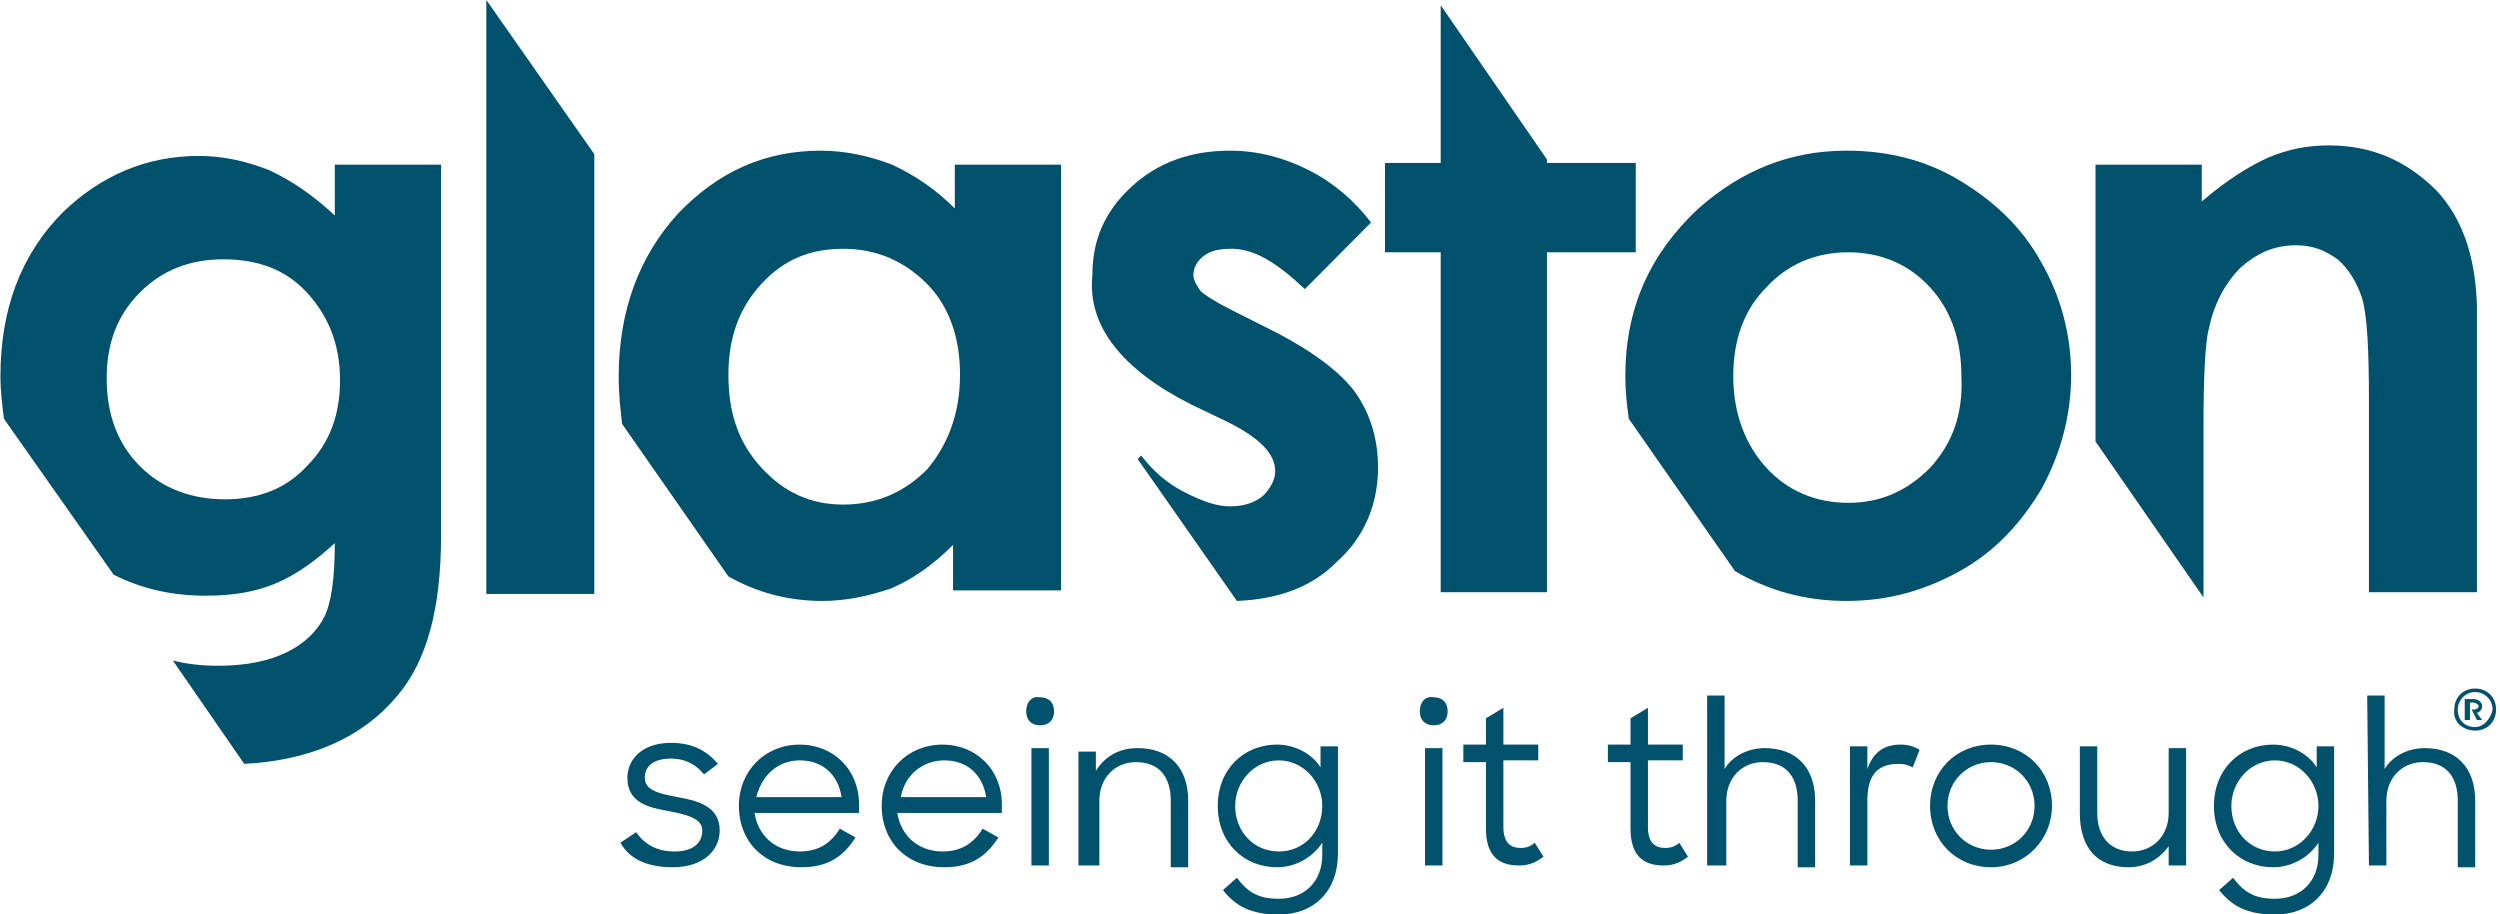 <svg xmlns="http://www.w3.org/2000/svg" xmlns:xlink="http://www.w3.org/1999/xlink" width="175" height="64" xml:space="preserve"><g transform="translate(-691 -148)"><path d="M23.163 11.338 23.163 14.995C21.578 13.532 20.115 12.557 18.53 11.825 16.945 11.216 15.361 10.85 13.654 10.85 9.997 10.85 6.827 12.191 4.145 14.751 1.219 17.677-0.244 21.456-0.244 26.21-0.244 27.186-0.122 28.161 -7.44403e-16 29.136L7.68 39.986C9.631 40.961 11.703 41.449 14.141 41.449 15.97 41.449 17.555 41.205 19.018 40.596 20.481 39.986 21.822 39.011 23.163 37.792 23.163 40.23 22.919 41.937 22.431 42.912 21.944 43.887 21.09 44.74 19.871 45.35 18.652 45.96 17.067 46.325 14.995 46.325 13.776 46.325 12.8 46.203 11.825 45.96L16.823 53.152C21.456 52.908 25.113 51.324 27.551 48.398 29.624 45.96 30.599 42.302 30.599 37.304L30.599 11.459 23.163 11.459 23.163 11.338ZM21.212 32.428C19.749 34.013 17.799 34.744 15.482 34.744 13.166 34.744 11.094 34.013 9.509 32.428 7.924 30.843 7.193 28.77 7.193 26.332 7.193 23.894 7.924 21.944 9.509 20.359 11.094 18.774 13.044 18.043 15.361 18.043 17.799 18.043 19.749 18.774 21.212 20.359 22.675 21.944 23.528 23.894 23.528 26.454 23.528 28.892 22.797 30.843 21.212 32.428" fill="#00516C" transform="matrix(1 0 0 1.006 691.274 148)"></path><path d="M33.769 0 33.769 41.327 41.327 41.327 41.327 10.728Z" fill="#00516C" transform="matrix(1 0 0 1.006 691.274 148)"></path><path d="M66.562 11.459 66.562 14.507C65.221 13.166 63.758 12.191 62.173 11.459 60.589 10.85 58.882 10.484 57.175 10.484 53.274 10.484 49.983 11.947 47.179 14.873 44.497 17.799 43.034 21.578 43.034 26.21 43.034 27.43 43.156 28.527 43.278 29.502L50.714 40.108C52.665 41.205 54.859 41.815 57.297 41.815 59.004 41.815 60.589 41.449 62.052 40.961 63.514 40.352 64.977 39.377 66.44 37.914L66.44 41.083 73.999 41.083 73.999 11.459 66.562 11.459ZM64.612 32.672C63.027 34.256 61.076 35.11 58.76 35.11 56.444 35.11 54.615 34.256 53.03 32.55 51.446 30.843 50.714 28.77 50.714 26.088 50.714 23.528 51.446 21.456 53.03 19.749 54.615 18.043 56.444 17.311 58.76 17.311 61.076 17.311 63.027 18.164 64.612 19.749 66.196 21.334 66.928 23.528 66.928 26.088 66.928 28.77 66.075 30.965 64.612 32.672" fill="#00516C" transform="matrix(1 0 0 1.006 691.274 148)"></path><path d="M83.142 28.161 85.702 29.38C87.896 30.477 88.993 31.574 88.993 32.794 88.993 33.403 88.628 34.013 88.14 34.5 87.531 34.988 86.799 35.232 85.824 35.232 84.849 35.232 83.873 34.866 82.654 34.256 81.435 33.647 80.46 32.794 79.606 31.696L79.363 31.94 86.311 41.815C89.237 41.693 91.553 40.839 93.26 39.133 95.211 37.426 96.186 35.11 96.186 32.55 96.186 30.599 95.698 28.892 94.601 27.308 93.504 25.845 91.553 24.382 88.628 22.919L85.946 21.578C84.727 20.968 83.995 20.481 83.751 20.237 83.507 19.871 83.264 19.505 83.264 19.14 83.264 18.652 83.507 18.164 83.995 17.799 84.483 17.433 85.092 17.311 85.946 17.311 87.531 17.311 89.115 18.286 91.066 20.115L95.698 15.482C94.479 13.898 93.016 12.678 91.31 11.825 89.603 10.972 87.774 10.484 85.824 10.484 83.02 10.484 80.704 11.338 78.875 13.044 77.046 14.751 76.193 16.701 76.193 19.14 75.827 22.675 78.265 25.723 83.142 28.161" fill="#00516C" transform="matrix(1 0 0 1.006 691.274 148)"></path><path d="M100.575 0.366 100.575 11.338 96.674 11.338 96.674 17.555 100.575 17.555 100.575 41.205 108.011 41.205 108.011 17.555 114.228 17.555 114.228 11.338 108.011 11.338 108.011 11.094Z" fill="#00516C" transform="matrix(1 0 0 1.006 691.274 148)"></path><path d="M142.633 18.286C141.292 15.848 139.342 14.02 136.904 12.557 134.465 11.094 131.783 10.484 128.979 10.484 125.078 10.484 121.665 11.825 118.617 14.507 115.204 17.677 113.497 21.456 113.497 26.21 113.497 27.186 113.619 28.283 113.741 29.136L113.741 29.136 121.177 39.742C123.494 41.083 126.054 41.815 128.979 41.815 131.905 41.815 134.465 41.083 136.904 39.742 139.342 38.401 141.17 36.451 142.633 34.013 143.974 31.574 144.706 28.892 144.706 26.088 144.706 23.285 143.974 20.603 142.633 18.286M134.831 32.55C133.246 34.134 131.418 34.988 129.101 34.988 126.785 34.988 124.835 34.134 123.372 32.55 121.909 30.965 121.055 28.77 121.055 26.21 121.055 23.65 121.787 21.578 123.372 19.993 124.835 18.408 126.785 17.555 129.101 17.555 131.418 17.555 133.368 18.408 134.831 19.993 136.294 21.578 137.025 23.65 137.025 26.21 137.147 28.77 136.416 30.843 134.831 32.55" fill="#00516C" transform="matrix(1 0 0 1.006 691.274 148)"></path><path d="M170.307 13.288C168.234 11.216 165.796 10.118 162.748 10.118 161.285 10.118 159.944 10.362 158.481 10.972 157.14 11.581 155.556 12.557 153.849 14.02L153.849 11.459 146.412 11.459 146.412 30.721 153.971 41.571 153.971 29.502C153.971 26.332 154.093 23.772 154.336 22.919 154.702 21.09 155.556 19.627 156.531 18.652 157.628 17.677 158.847 17.067 160.432 17.067 161.651 17.067 162.504 17.433 163.358 18.043 164.089 18.652 164.699 19.627 165.064 20.724 165.43 21.944 165.552 24.26 165.552 27.917L165.552 41.205 173.11 41.205 173.11 21.212C172.989 17.677 172.013 15.117 170.307 13.288" fill="#00516C" transform="matrix(1 0 0 1.006 691.274 148)"></path><path d="M165.552 60.223 166.771 60.223 166.771 55.712C166.771 54.127 167.868 53.03 169.331 53.03 170.916 53.03 171.769 54.006 171.769 55.712L171.769 60.345 172.989 60.345 172.989 55.712C172.989 53.396 171.648 52.055 169.453 52.055 168.234 52.055 167.137 52.665 166.649 53.518L166.649 48.398 165.43 48.398 165.552 60.223 165.552 60.223ZM158.969 59.248C157.262 59.248 155.921 57.907 155.921 56.078 155.921 54.371 157.262 52.908 158.969 52.908 160.676 52.908 162.017 54.371 162.017 56.078 162.017 57.785 160.676 59.248 158.969 59.248M158.847 60.345C160.066 60.345 161.285 59.735 162.017 58.638L162.017 59.492C162.017 61.32 160.798 62.539 158.969 62.539 157.506 62.539 156.775 62.052 156.043 61.076L155.068 61.93C155.921 63.027 157.018 63.636 158.969 63.636 161.407 63.636 163.114 62.052 163.114 59.37L163.114 51.933 161.895 51.933 161.895 53.396C161.285 52.421 160.066 51.811 158.847 51.811 156.531 51.811 154.702 53.518 154.702 56.078 154.702 58.638 156.531 60.345 158.847 60.345M148.729 60.345C149.948 60.345 150.923 59.735 151.533 58.882L151.533 60.223 152.752 60.223 152.752 52.055 151.533 52.055 151.533 56.566C151.533 58.151 150.435 59.248 148.972 59.248 147.388 59.248 146.534 58.151 146.534 56.566L146.534 51.933 145.315 51.933 145.315 56.566C145.315 59.004 146.534 60.345 148.729 60.345M139.098 59.126C137.391 59.126 136.05 57.785 136.05 56.078 136.05 54.371 137.391 53.03 139.098 53.03 140.805 53.03 142.146 54.371 142.146 56.078 142.146 57.785 140.805 59.126 139.098 59.126M139.098 60.345C141.536 60.345 143.365 58.394 143.365 56.078 143.365 53.64 141.536 51.811 139.098 51.811 136.66 51.811 134.831 53.64 134.831 56.078 134.831 58.516 136.66 60.345 139.098 60.345M129.223 60.223 130.442 60.223 130.442 55.712C130.442 53.884 131.174 53.152 132.637 53.152 133.124 53.152 133.368 53.274 133.612 53.396L134.1 52.177C133.734 51.933 133.246 51.811 132.759 51.811 131.54 51.811 130.808 52.421 130.442 53.518L130.442 51.933 129.223 51.933C129.223 51.933 129.223 60.223 129.223 60.223ZM119.349 60.223 120.568 60.223 120.568 55.712C120.568 54.127 121.665 53.03 123.128 53.03 124.713 53.03 125.566 54.006 125.566 55.712L125.566 60.345 126.785 60.345 126.785 55.712C126.785 53.396 125.444 52.055 123.25 52.055 122.031 52.055 120.933 52.665 120.446 53.518L120.446 48.398 119.227 48.398 119.227 60.223 119.349 60.223ZM112.278 53.03 113.863 53.03 113.863 57.663C113.863 59.492 114.716 60.223 116.179 60.223 116.91 60.223 117.398 59.979 117.886 59.613L117.276 58.638C117.032 58.882 116.667 59.004 116.301 59.004 115.569 59.004 115.082 58.638 115.082 57.541L115.082 52.908 117.52 52.908 117.52 51.811 115.082 51.811 115.082 49.251 113.863 49.983 113.863 51.811 112.278 51.811 112.278 53.03ZM102.16 53.03 103.744 53.03 103.744 57.663C103.744 59.492 104.598 60.223 106.061 60.223 106.792 60.223 107.28 59.979 107.767 59.613L107.158 58.638C106.914 58.882 106.548 59.004 106.183 59.004 105.451 59.004 104.963 58.638 104.963 57.541L104.963 52.908 107.402 52.908 107.402 51.811 104.963 51.811 104.963 49.251 103.744 49.983 103.744 51.811 102.16 51.811 102.16 53.03ZM99.112 49.495C99.112 50.105 99.478 50.47 100.087 50.47 100.697 50.47 101.062 50.105 101.062 49.495 101.062 48.885 100.697 48.52 100.087 48.52 99.478 48.398 99.112 48.885 99.112 49.495M99.478 60.223 100.697 60.223 100.697 52.055 99.478 52.055 99.478 60.223ZM89.237 59.248C87.531 59.248 86.189 57.907 86.189 56.078 86.189 54.371 87.531 52.908 89.237 52.908 90.944 52.908 92.285 54.371 92.285 56.078 92.285 57.785 91.066 59.248 89.237 59.248M89.115 60.345C90.334 60.345 91.553 59.735 92.285 58.638L92.285 59.492C92.285 61.32 91.066 62.539 89.237 62.539 87.774 62.539 87.043 62.052 86.311 61.076L85.336 61.93C86.189 63.027 87.287 63.636 89.237 63.636 91.675 63.636 93.382 62.052 93.382 59.37L93.382 51.933 92.163 51.933 92.163 53.396C91.553 52.421 90.334 51.811 89.115 51.811 86.799 51.811 84.97 53.518 84.97 56.078 84.97 58.638 86.799 60.345 89.115 60.345M75.462 60.223 76.681 60.223 76.681 55.712C76.681 54.127 77.778 53.03 79.241 53.03 80.826 53.03 81.679 54.006 81.679 55.712L81.679 60.345 82.898 60.345 82.898 55.712C82.898 53.396 81.557 52.055 79.363 52.055 78.022 52.055 77.046 52.665 76.437 53.64L76.437 52.299 75.218 52.299 75.218 60.223 75.462 60.223ZM71.56 49.495C71.56 50.105 71.926 50.47 72.536 50.47 73.145 50.47 73.511 50.105 73.511 49.495 73.511 48.885 73.145 48.52 72.536 48.52 71.926 48.398 71.56 48.885 71.56 49.495M71.926 60.223 73.145 60.223 73.145 52.055 71.926 52.055 71.926 60.223ZM65.831 52.908C67.415 52.908 68.513 53.884 68.757 55.468L62.783 55.468C63.027 54.006 64.246 52.908 65.831 52.908M65.831 60.345C67.659 60.345 68.757 59.613 69.61 58.272L68.513 57.663C67.903 58.638 67.05 59.248 65.709 59.248 64.002 59.248 62.783 58.151 62.539 56.566L69.854 56.566 69.854 55.956C69.854 53.518 68.025 51.811 65.709 51.811 63.271 51.811 61.442 53.64 61.442 56.078 61.442 58.516 63.149 60.345 65.831 60.345M55.712 52.908C57.297 52.908 58.394 53.884 58.638 55.468L52.665 55.468C53.03 54.006 54.127 52.908 55.712 52.908M55.834 60.345C57.663 60.345 58.76 59.613 59.613 58.272L58.516 57.663C57.907 58.638 57.053 59.248 55.712 59.248 54.006 59.248 52.786 58.151 52.543 56.566L59.857 56.566 59.857 55.956C59.857 53.518 58.029 51.811 55.712 51.811 53.274 51.811 51.446 53.64 51.446 56.078 51.446 58.516 53.152 60.345 55.834 60.345M46.813 60.345C49.007 60.345 50.105 59.126 50.105 57.785 50.105 56.078 48.52 55.712 47.179 55.468 45.838 55.225 44.862 54.981 44.862 54.127 44.862 53.396 45.35 52.786 46.691 52.786 47.788 52.786 48.52 53.274 49.007 53.884L49.983 53.152C49.251 52.299 48.276 51.689 46.691 51.689 44.74 51.689 43.643 52.786 43.643 54.127 43.643 55.834 45.106 56.2 46.569 56.444 47.788 56.688 48.885 56.931 48.885 57.785 48.885 58.638 48.276 59.248 46.935 59.248 45.716 59.248 44.862 58.76 44.253 57.907L43.156 58.638C43.765 59.735 44.984 60.345 46.813 60.345" fill="#00516C" transform="matrix(1 0 0 1.006 691.274 148)"></path><path d="M172.379 50.105 172.623 50.105 172.623 48.885 172.867 48.885C172.989 48.885 173.232 49.007 173.232 49.129 173.232 49.251 173.11 49.373 172.867 49.373L172.745 49.373 173.11 50.105 173.476 50.105 173.11 49.617C173.354 49.495 173.476 49.373 173.476 49.129 173.476 48.885 173.232 48.642 172.867 48.642L172.257 48.642 172.257 50.105 172.379 50.105ZM172.989 50.592C172.257 50.592 171.769 50.105 171.769 49.373 171.769 48.764 172.257 48.154 172.989 48.154 173.598 48.154 174.208 48.642 174.208 49.373 174.086 49.983 173.598 50.592 172.989 50.592M172.989 50.836C173.842 50.836 174.451 50.226 174.451 49.373 174.451 48.52 173.842 47.91 172.989 47.91 172.135 47.91 171.526 48.52 171.526 49.373 171.404 50.226 172.135 50.836 172.989 50.836" fill="#00516C" transform="matrix(1 0 0 1.006 691.274 148)"></path></g></svg>